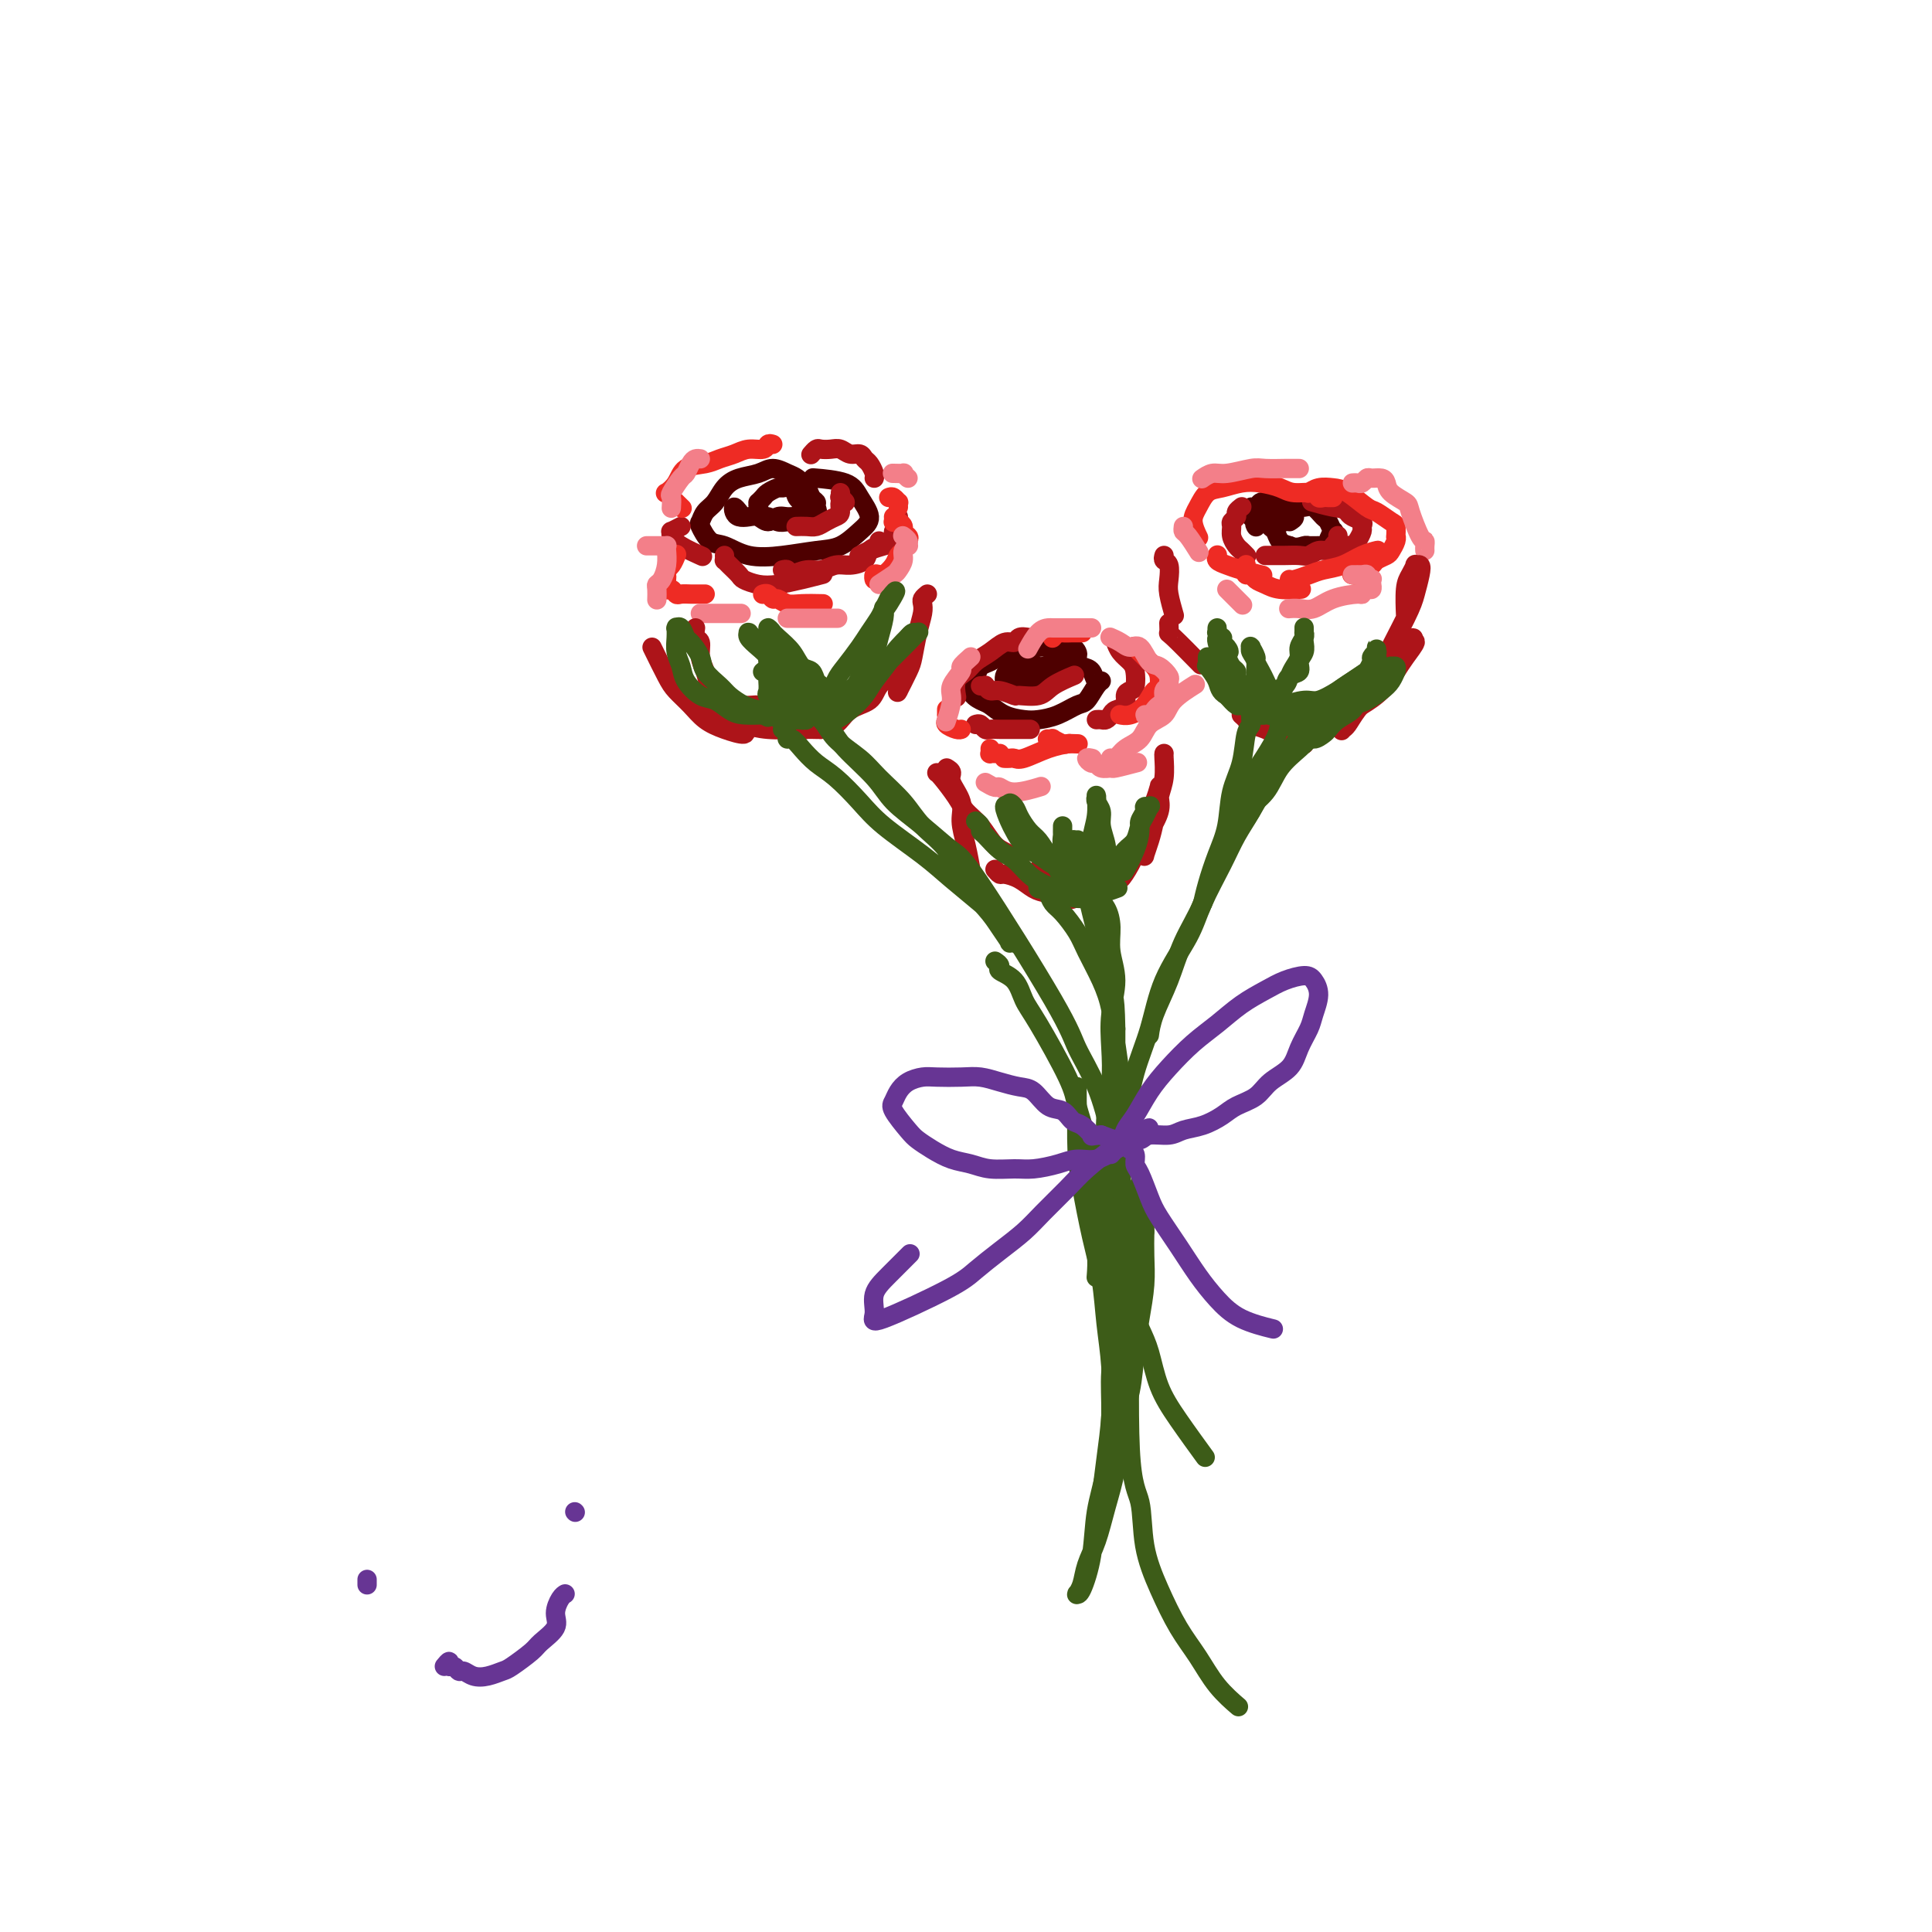 <svg viewBox='0 0 400 400' version='1.1' xmlns='http://www.w3.org/2000/svg' xmlns:xlink='http://www.w3.org/1999/xlink'><g fill='none' stroke='rgb(78,0,0)' stroke-width='4' stroke-linecap='round' stroke-linejoin='round'><path d='M267,108c0.528,-0.331 1.056,-0.663 1,-1c-0.056,-0.337 -0.698,-0.680 -1,-1c-0.302,-0.320 -0.266,-0.618 -1,-1c-0.734,-0.382 -2.239,-0.849 -3,-1c-0.761,-0.151 -0.778,0.015 -1,0c-0.222,-0.015 -0.648,-0.210 -1,0c-0.352,0.210 -0.628,0.826 -1,1c-0.372,0.174 -0.839,-0.093 -1,0c-0.161,0.093 -0.015,0.547 0,1c0.015,0.453 -0.099,0.906 0,1c0.099,0.094 0.413,-0.170 1,0c0.587,0.170 1.449,0.774 2,1c0.551,0.226 0.792,0.074 1,0c0.208,-0.074 0.382,-0.071 1,0c0.618,0.071 1.681,0.211 2,0c0.319,-0.211 -0.104,-0.774 0,-1c0.104,-0.226 0.737,-0.114 1,0c0.263,0.114 0.158,0.230 0,0c-0.158,-0.230 -0.368,-0.805 -1,-1c-0.632,-0.195 -1.687,-0.011 -2,0c-0.313,0.011 0.115,-0.153 0,0c-0.115,0.153 -0.775,0.622 -1,1c-0.225,0.378 -0.016,0.665 0,1c0.016,0.335 -0.161,0.719 0,1c0.161,0.281 0.659,0.460 1,1c0.341,0.540 0.526,1.440 1,2c0.474,0.560 1.237,0.780 2,1'/><path d='M267,113c1.261,0.618 2.414,0.164 3,0c0.586,-0.164 0.605,-0.038 1,0c0.395,0.038 1.164,-0.012 2,0c0.836,0.012 1.737,0.087 2,0c0.263,-0.087 -0.114,-0.337 0,-1c0.114,-0.663 0.718,-1.740 1,-2c0.282,-0.260 0.243,0.298 0,0c-0.243,-0.298 -0.689,-1.453 -1,-2c-0.311,-0.547 -0.487,-0.487 -1,-1c-0.513,-0.513 -1.364,-1.599 -2,-2c-0.636,-0.401 -1.058,-0.119 -2,0c-0.942,0.119 -2.403,0.073 -3,0c-0.597,-0.073 -0.328,-0.173 -1,0c-0.672,0.173 -2.285,0.621 -3,1c-0.715,0.379 -0.531,0.690 -1,1c-0.469,0.310 -1.590,0.619 -2,1c-0.410,0.381 -0.111,0.833 0,1c0.111,0.167 0.032,0.048 0,0c-0.032,-0.048 -0.016,-0.024 0,0'/><path d='M215,139c0.090,-0.420 0.180,-0.841 0,-1c-0.180,-0.159 -0.629,-0.057 -1,0c-0.371,0.057 -0.663,0.071 -1,0c-0.337,-0.071 -0.717,-0.225 -1,0c-0.283,0.225 -0.468,0.830 -1,1c-0.532,0.170 -1.411,-0.094 -2,0c-0.589,0.094 -0.887,0.547 -1,1c-0.113,0.453 -0.041,0.906 0,1c0.041,0.094 0.053,-0.171 0,0c-0.053,0.171 -0.169,0.778 0,1c0.169,0.222 0.623,0.061 1,0c0.377,-0.061 0.675,-0.020 1,0c0.325,0.020 0.675,0.021 1,0c0.325,-0.021 0.624,-0.062 1,0c0.376,0.062 0.830,0.226 1,0c0.170,-0.226 0.058,-0.844 0,-1c-0.058,-0.156 -0.062,0.150 0,0c0.062,-0.150 0.190,-0.754 0,-1c-0.190,-0.246 -0.697,-0.132 -1,0c-0.303,0.132 -0.403,0.283 -1,0c-0.597,-0.283 -1.691,-1.001 -2,-1c-0.309,0.001 0.168,0.722 0,1c-0.168,0.278 -0.981,0.112 -1,0c-0.019,-0.112 0.754,-0.171 1,0c0.246,0.171 -0.037,0.572 0,1c0.037,0.428 0.395,0.885 1,1c0.605,0.115 1.459,-0.110 2,0c0.541,0.110 0.771,0.555 1,1'/><path d='M213,143c1.202,0.443 2.206,-0.448 3,-1c0.794,-0.552 1.376,-0.763 2,-1c0.624,-0.237 1.289,-0.498 2,-1c0.711,-0.502 1.466,-1.245 2,-2c0.534,-0.755 0.845,-1.523 1,-2c0.155,-0.477 0.152,-0.665 0,-1c-0.152,-0.335 -0.455,-0.819 -1,-1c-0.545,-0.181 -1.333,-0.060 -2,0c-0.667,0.060 -1.214,0.058 -2,0c-0.786,-0.058 -1.811,-0.171 -3,0c-1.189,0.171 -2.541,0.625 -4,1c-1.459,0.375 -3.023,0.670 -4,1c-0.977,0.330 -1.366,0.694 -2,1c-0.634,0.306 -1.513,0.553 -2,1c-0.487,0.447 -0.582,1.093 -1,2c-0.418,0.907 -1.161,2.075 -1,3c0.161,0.925 1.224,1.607 2,2c0.776,0.393 1.263,0.496 2,1c0.737,0.504 1.724,1.410 3,2c1.276,0.590 2.841,0.865 4,1c1.159,0.135 1.910,0.131 3,0c1.090,-0.131 2.517,-0.389 4,-1c1.483,-0.611 3.021,-1.573 4,-2c0.979,-0.427 1.398,-0.317 2,-1c0.602,-0.683 1.385,-2.158 2,-3c0.615,-0.842 1.060,-1.052 1,-1c-0.060,0.052 -0.624,0.364 -1,0c-0.376,-0.364 -0.563,-1.406 -1,-2c-0.437,-0.594 -1.125,-0.741 -2,-1c-0.875,-0.259 -1.938,-0.629 -3,-1'/><path d='M221,137c-1.881,-0.548 -3.583,0.583 -5,1c-1.417,0.417 -2.548,0.119 -3,0c-0.452,-0.119 -0.226,-0.060 0,0'/><path d='M153,106c-0.405,-0.506 -0.810,-1.013 -1,-1c-0.190,0.013 -0.164,0.544 0,1c0.164,0.456 0.467,0.836 1,1c0.533,0.164 1.297,0.111 2,0c0.703,-0.111 1.344,-0.279 2,0c0.656,0.279 1.328,1.005 2,1c0.672,-0.005 1.343,-0.741 2,-1c0.657,-0.259 1.300,-0.040 2,0c0.700,0.040 1.456,-0.098 2,0c0.544,0.098 0.874,0.431 1,0c0.126,-0.431 0.046,-1.626 0,-2c-0.046,-0.374 -0.058,0.072 0,0c0.058,-0.072 0.185,-0.661 0,-1c-0.185,-0.339 -0.683,-0.428 -1,-1c-0.317,-0.572 -0.452,-1.629 -1,-2c-0.548,-0.371 -1.510,-0.057 -2,0c-0.490,0.057 -0.509,-0.143 -1,0c-0.491,0.143 -1.453,0.628 -2,1c-0.547,0.372 -0.679,0.629 -1,1c-0.321,0.371 -0.830,0.855 -1,1c-0.170,0.145 -0.001,-0.048 0,0c0.001,0.048 -0.166,0.339 0,1c0.166,0.661 0.664,1.694 1,2c0.336,0.306 0.509,-0.113 1,0c0.491,0.113 1.300,0.760 2,1c0.700,0.240 1.291,0.075 2,0c0.709,-0.075 1.537,-0.059 2,0c0.463,0.059 0.561,0.160 1,0c0.439,-0.160 1.220,-0.580 2,-1'/><path d='M168,107c1.760,-0.402 1.159,-1.407 1,-2c-0.159,-0.593 0.124,-0.774 0,-1c-0.124,-0.226 -0.655,-0.496 -1,-1c-0.345,-0.504 -0.503,-1.242 -1,-2c-0.497,-0.758 -1.333,-1.535 -2,-2c-0.667,-0.465 -1.166,-0.617 -2,-1c-0.834,-0.383 -2.005,-0.997 -3,-1c-0.995,-0.003 -1.814,0.603 -3,1c-1.186,0.397 -2.738,0.583 -4,1c-1.262,0.417 -2.235,1.065 -3,2c-0.765,0.935 -1.324,2.156 -2,3c-0.676,0.844 -1.470,1.310 -2,2c-0.530,0.690 -0.798,1.604 -1,2c-0.202,0.396 -0.339,0.275 0,1c0.339,0.725 1.153,2.296 2,3c0.847,0.704 1.727,0.541 3,1c1.273,0.459 2.938,1.539 5,2c2.062,0.461 4.519,0.301 7,0c2.481,-0.301 4.984,-0.744 7,-1c2.016,-0.256 3.544,-0.324 5,-1c1.456,-0.676 2.841,-1.961 4,-3c1.159,-1.039 2.092,-1.834 2,-3c-0.092,-1.166 -1.210,-2.704 -2,-4c-0.790,-1.296 -1.251,-2.349 -3,-3c-1.749,-0.651 -4.785,-0.900 -6,-1c-1.215,-0.100 -0.607,-0.050 0,0'/></g>
<g fill='none' stroke='rgb(173,20,25)' stroke-width='4' stroke-linecap='round' stroke-linejoin='round'><path d='M203,142c0.443,0.033 0.886,0.065 1,0c0.114,-0.065 -0.103,-0.228 0,0c0.103,0.228 0.524,0.847 1,1c0.476,0.153 1.007,-0.161 2,0c0.993,0.161 2.449,0.796 3,1c0.551,0.204 0.197,-0.023 1,0c0.803,0.023 2.762,0.295 4,0c1.238,-0.295 1.757,-1.156 3,-2c1.243,-0.844 3.212,-1.670 4,-2c0.788,-0.330 0.394,-0.165 0,0'/><path d='M213,132c-0.774,-0.126 -1.548,-0.252 -2,0c-0.452,0.252 -0.582,0.883 -1,1c-0.418,0.117 -1.125,-0.279 -2,0c-0.875,0.279 -1.919,1.235 -3,2c-1.081,0.765 -2.198,1.340 -3,2c-0.802,0.660 -1.287,1.404 -2,2c-0.713,0.596 -1.653,1.045 -2,2c-0.347,0.955 -0.099,2.416 0,3c0.099,0.584 0.050,0.292 0,0'/><path d='M202,150c0.328,-0.113 0.657,-0.226 1,0c0.343,0.226 0.702,0.793 1,1c0.298,0.207 0.536,0.056 1,0c0.464,-0.056 1.155,-0.015 2,0c0.845,0.015 1.843,0.004 3,0c1.157,-0.004 2.473,-0.001 3,0c0.527,0.001 0.263,0.001 0,0'/><path d='M227,149c0.336,-0.023 0.672,-0.047 1,0c0.328,0.047 0.647,0.164 1,0c0.353,-0.164 0.738,-0.608 1,-1c0.262,-0.392 0.399,-0.733 1,-1c0.601,-0.267 1.664,-0.459 2,-1c0.336,-0.541 -0.056,-1.429 0,-2c0.056,-0.571 0.558,-0.824 1,-1c0.442,-0.176 0.822,-0.275 1,-1c0.178,-0.725 0.153,-2.075 0,-3c-0.153,-0.925 -0.433,-1.423 -1,-2c-0.567,-0.577 -1.422,-1.232 -2,-2c-0.578,-0.768 -0.879,-1.648 -1,-2c-0.121,-0.352 -0.060,-0.176 0,0'/><path d='M257,105c-0.033,0.024 -0.065,0.048 0,0c0.065,-0.048 0.228,-0.168 0,0c-0.228,0.168 -0.846,0.625 -1,1c-0.154,0.375 0.158,0.668 0,1c-0.158,0.332 -0.786,0.705 -1,1c-0.214,0.295 -0.015,0.514 0,1c0.015,0.486 -0.153,1.241 0,2c0.153,0.759 0.629,1.523 1,2c0.371,0.477 0.638,0.667 1,1c0.362,0.333 0.818,0.809 1,1c0.182,0.191 0.091,0.095 0,0'/><path d='M262,115c-0.043,0.001 -0.086,0.001 0,0c0.086,-0.001 0.302,-0.004 1,0c0.698,0.004 1.878,0.016 3,0c1.122,-0.016 2.184,-0.060 3,0c0.816,0.060 1.385,0.222 2,0c0.615,-0.222 1.275,-0.829 2,-1c0.725,-0.171 1.515,0.094 2,0c0.485,-0.094 0.666,-0.547 1,-1c0.334,-0.453 0.822,-0.906 1,-1c0.178,-0.094 0.048,0.170 0,0c-0.048,-0.170 -0.013,-0.775 0,-1c0.013,-0.225 0.003,-0.070 0,0c-0.003,0.070 -0.001,0.056 0,0c0.001,-0.056 -0.001,-0.155 0,0c0.001,0.155 0.003,0.564 0,1c-0.003,0.436 -0.012,0.897 0,1c0.012,0.103 0.045,-0.154 0,0c-0.045,0.154 -0.167,0.719 0,1c0.167,0.281 0.623,0.279 1,0c0.377,-0.279 0.675,-0.834 1,-1c0.325,-0.166 0.677,0.058 1,0c0.323,-0.058 0.616,-0.397 1,-1c0.384,-0.603 0.860,-1.471 1,-2c0.140,-0.529 -0.055,-0.719 0,-1c0.055,-0.281 0.361,-0.653 0,-1c-0.361,-0.347 -1.389,-0.671 -2,-1c-0.611,-0.329 -0.806,-0.665 -1,-1'/><path d='M279,106c-0.905,-0.786 -1.667,-0.750 -3,-1c-1.333,-0.250 -3.238,-0.786 -4,-1c-0.762,-0.214 -0.381,-0.107 0,0'/><path d='M150,115c0.015,0.438 0.030,0.877 0,1c-0.030,0.123 -0.105,-0.069 0,0c0.105,0.069 0.389,0.397 1,1c0.611,0.603 1.548,1.479 2,2c0.452,0.521 0.419,0.686 1,1c0.581,0.314 1.774,0.778 3,1c1.226,0.222 2.483,0.204 4,0c1.517,-0.204 3.293,-0.593 5,-1c1.707,-0.407 3.345,-0.830 4,-1c0.655,-0.170 0.328,-0.085 0,0'/><path d='M162,118c0.434,-0.105 0.867,-0.209 1,0c0.133,0.209 -0.036,0.732 0,1c0.036,0.268 0.277,0.283 1,0c0.723,-0.283 1.928,-0.862 3,-1c1.072,-0.138 2.012,0.167 3,0c0.988,-0.167 2.024,-0.805 3,-1c0.976,-0.195 1.894,0.054 3,0c1.106,-0.054 2.402,-0.410 3,-1c0.598,-0.590 0.500,-1.412 1,-2c0.500,-0.588 1.598,-0.941 2,-1c0.402,-0.059 0.108,0.176 0,0c-0.108,-0.176 -0.031,-0.765 0,-1c0.031,-0.235 0.015,-0.118 0,0'/><path d='M174,102c0.039,0.457 0.078,0.914 0,1c-0.078,0.086 -0.272,-0.198 0,0c0.272,0.198 1.009,0.879 1,1c-0.009,0.121 -0.765,-0.318 -1,0c-0.235,0.318 0.051,1.392 0,2c-0.051,0.608 -0.438,0.751 -1,1c-0.562,0.249 -1.300,0.603 -2,1c-0.700,0.397 -1.363,0.839 -2,1c-0.637,0.161 -1.248,0.043 -2,0c-0.752,-0.043 -1.643,-0.012 -2,0c-0.357,0.012 -0.178,0.006 0,0'/><path d='M168,94c-0.096,0.113 -0.191,0.225 0,0c0.191,-0.225 0.670,-0.788 1,-1c0.330,-0.212 0.512,-0.072 1,0c0.488,0.072 1.283,0.075 2,0c0.717,-0.075 1.358,-0.228 2,0c0.642,0.228 1.286,0.838 2,1c0.714,0.162 1.498,-0.125 2,0c0.502,0.125 0.723,0.660 1,1c0.277,0.340 0.610,0.483 1,1c0.390,0.517 0.836,1.408 1,2c0.164,0.592 0.047,0.883 0,1c-0.047,0.117 -0.023,0.058 0,0'/><path d='M186,107c-0.033,0.325 -0.067,0.650 0,1c0.067,0.350 0.233,0.723 0,1c-0.233,0.277 -0.865,0.456 -1,1c-0.135,0.544 0.226,1.452 0,2c-0.226,0.548 -1.040,0.734 -2,1c-0.960,0.266 -2.066,0.610 -3,1c-0.934,0.390 -1.695,0.826 -2,1c-0.305,0.174 -0.152,0.087 0,0'/><path d='M141,109c-0.853,0.441 -1.706,0.882 -2,1c-0.294,0.118 -0.029,-0.087 0,0c0.029,0.087 -0.178,0.467 0,1c0.178,0.533 0.740,1.221 2,2c1.260,0.779 3.217,1.651 4,2c0.783,0.349 0.391,0.174 0,0'/></g>
<g fill='none' stroke='rgb(238,43,36)' stroke-width='4' stroke-linecap='round' stroke-linejoin='round'><path d='M258,117c-0.007,-0.081 -0.014,-0.162 0,0c0.014,0.162 0.048,0.568 0,1c-0.048,0.432 -0.177,0.890 0,1c0.177,0.110 0.661,-0.128 1,0c0.339,0.128 0.533,0.623 1,1c0.467,0.377 1.208,0.637 2,1c0.792,0.363 1.636,0.828 3,1c1.364,0.172 3.247,0.049 4,0c0.753,-0.049 0.377,-0.025 0,0'/><path d='M267,120c-0.040,-0.023 -0.080,-0.047 0,0c0.080,0.047 0.278,0.164 1,0c0.722,-0.164 1.966,-0.608 3,-1c1.034,-0.392 1.857,-0.732 3,-1c1.143,-0.268 2.608,-0.464 4,-1c1.392,-0.536 2.713,-1.412 4,-2c1.287,-0.588 2.541,-0.890 3,-1c0.459,-0.110 0.124,-0.030 0,0c-0.124,0.030 -0.035,0.008 0,0c0.035,-0.008 0.018,-0.004 0,0'/><path d='M280,119c-0.098,-0.024 -0.196,-0.048 0,0c0.196,0.048 0.686,0.167 1,0c0.314,-0.167 0.451,-0.621 1,-1c0.549,-0.379 1.510,-0.682 2,-1c0.490,-0.318 0.510,-0.650 1,-1c0.490,-0.350 1.452,-0.719 2,-1c0.548,-0.281 0.683,-0.475 1,-1c0.317,-0.525 0.816,-1.382 1,-2c0.184,-0.618 0.053,-0.996 0,-1c-0.053,-0.004 -0.029,0.366 0,0c0.029,-0.366 0.062,-1.467 0,-2c-0.062,-0.533 -0.218,-0.496 -1,-1c-0.782,-0.504 -2.191,-1.548 -3,-2c-0.809,-0.452 -1.019,-0.314 -2,-1c-0.981,-0.686 -2.732,-2.198 -4,-3c-1.268,-0.802 -2.051,-0.895 -3,-1c-0.949,-0.105 -2.063,-0.220 -3,0c-0.937,0.220 -1.696,0.777 -2,1c-0.304,0.223 -0.152,0.111 0,0'/><path d='M276,103c-0.339,0.009 -0.678,0.017 -1,0c-0.322,-0.017 -0.626,-0.060 -1,0c-0.374,0.060 -0.816,0.223 -1,0c-0.184,-0.223 -0.110,-0.831 -1,-1c-0.890,-0.169 -2.745,0.102 -4,0c-1.255,-0.102 -1.911,-0.576 -3,-1c-1.089,-0.424 -2.610,-0.798 -4,-1c-1.390,-0.202 -2.650,-0.232 -4,0c-1.350,0.232 -2.789,0.725 -4,1c-1.211,0.275 -2.195,0.333 -3,1c-0.805,0.667 -1.432,1.942 -2,3c-0.568,1.058 -1.076,1.900 -1,3c0.076,1.100 0.736,2.457 1,3c0.264,0.543 0.132,0.271 0,0'/><path d='M252,115c0.045,-0.089 0.090,-0.178 0,0c-0.090,0.178 -0.314,0.622 0,1c0.314,0.378 1.167,0.689 2,1c0.833,0.311 1.647,0.622 3,1c1.353,0.378 3.244,0.822 4,1c0.756,0.178 0.378,0.089 0,0'/><path d='M208,157c-0.091,-0.004 -0.181,-0.008 0,0c0.181,0.008 0.634,0.026 1,0c0.366,-0.026 0.645,-0.098 1,0c0.355,0.098 0.786,0.367 2,0c1.214,-0.367 3.211,-1.368 5,-2c1.789,-0.632 3.368,-0.895 4,-1c0.632,-0.105 0.316,-0.053 0,0'/><path d='M217,153c-0.128,-0.008 -0.257,-0.016 0,0c0.257,0.016 0.899,0.057 1,0c0.101,-0.057 -0.340,-0.211 0,0c0.340,0.211 1.462,0.789 2,1c0.538,0.211 0.491,0.057 1,0c0.509,-0.057 1.574,-0.016 2,0c0.426,0.016 0.213,0.008 0,0'/><path d='M232,148c0.040,0.010 0.080,0.019 0,0c-0.080,-0.019 -0.281,-0.067 0,0c0.281,0.067 1.042,0.248 2,0c0.958,-0.248 2.113,-0.927 3,-2c0.887,-1.073 1.506,-2.542 2,-3c0.494,-0.458 0.862,0.096 1,0c0.138,-0.096 0.046,-0.840 0,-1c-0.046,-0.160 -0.044,0.265 0,0c0.044,-0.265 0.131,-1.220 0,-2c-0.131,-0.780 -0.480,-1.386 -1,-2c-0.520,-0.614 -1.212,-1.237 -2,-2c-0.788,-0.763 -1.674,-1.667 -2,-2c-0.326,-0.333 -0.093,-0.095 0,0c0.093,0.095 0.047,0.048 0,0'/><path d='M224,131c-0.026,0.000 -0.052,0.000 0,0c0.052,-0.000 0.183,-0.001 0,0c-0.183,0.001 -0.680,0.004 -1,0c-0.320,-0.004 -0.464,-0.015 -1,0c-0.536,0.015 -1.463,0.056 -2,0c-0.537,-0.056 -0.683,-0.207 -1,0c-0.317,0.207 -0.805,0.774 -1,1c-0.195,0.226 -0.098,0.113 0,0'/><path d='M196,147c-0.001,-0.120 -0.002,-0.240 0,0c0.002,0.240 0.007,0.838 0,1c-0.007,0.162 -0.026,-0.114 0,0c0.026,0.114 0.098,0.619 0,1c-0.098,0.381 -0.367,0.638 0,1c0.367,0.362 1.368,0.828 2,1c0.632,0.172 0.895,0.049 1,0c0.105,-0.049 0.053,-0.025 0,0'/><path d='M205,155c0.022,0.423 0.045,0.845 0,1c-0.045,0.155 -0.156,0.041 0,0c0.156,-0.041 0.581,-0.011 1,0c0.419,0.011 0.834,0.003 1,0c0.166,-0.003 0.083,-0.002 0,0'/><path d='M158,123c-0.088,0.033 -0.176,0.065 0,0c0.176,-0.065 0.615,-0.228 1,0c0.385,0.228 0.717,0.846 1,1c0.283,0.154 0.518,-0.155 1,0c0.482,0.155 1.212,0.773 2,1c0.788,0.227 1.635,0.061 3,0c1.365,-0.061 3.247,-0.017 4,0c0.753,0.017 0.376,0.009 0,0'/><path d='M181,119c0.026,0.533 0.052,1.065 0,1c-0.052,-0.065 -0.183,-0.728 0,-1c0.183,-0.272 0.679,-0.152 1,0c0.321,0.152 0.468,0.335 1,0c0.532,-0.335 1.450,-1.189 2,-2c0.550,-0.811 0.732,-1.579 1,-2c0.268,-0.421 0.623,-0.494 1,-1c0.377,-0.506 0.778,-1.446 1,-2c0.222,-0.554 0.266,-0.723 0,-1c-0.266,-0.277 -0.842,-0.662 -1,-1c-0.158,-0.338 0.101,-0.630 0,-1c-0.101,-0.370 -0.563,-0.817 -1,-1c-0.437,-0.183 -0.849,-0.101 -1,0c-0.151,0.101 -0.041,0.219 0,0c0.041,-0.219 0.012,-0.777 0,-1c-0.012,-0.223 -0.006,-0.112 0,0'/><path d='M184,103c0.309,-0.121 0.619,-0.242 1,0c0.381,0.242 0.834,0.848 1,1c0.166,0.152 0.045,-0.152 0,0c-0.045,0.152 -0.013,0.758 0,1c0.013,0.242 0.006,0.121 0,0'/><path d='M160,92c-0.381,-0.120 -0.763,-0.239 -1,0c-0.237,0.239 -0.330,0.838 -1,1c-0.670,0.162 -1.916,-0.113 -3,0c-1.084,0.113 -2.005,0.614 -3,1c-0.995,0.386 -2.064,0.657 -3,1c-0.936,0.343 -1.740,0.757 -3,1c-1.260,0.243 -2.977,0.316 -4,1c-1.023,0.684 -1.353,1.981 -2,3c-0.647,1.019 -1.613,1.762 -2,2c-0.387,0.238 -0.197,-0.029 0,0c0.197,0.029 0.399,0.354 1,1c0.601,0.646 1.600,1.613 2,2c0.400,0.387 0.200,0.193 0,0'/><path d='M146,123c-0.305,-0.000 -0.610,-0.000 -1,0c-0.390,0.000 -0.864,0.001 -1,0c-0.136,-0.001 0.066,-0.005 0,0c-0.066,0.005 -0.400,0.017 -1,0c-0.600,-0.017 -1.467,-0.064 -2,0c-0.533,0.064 -0.731,0.239 -1,0c-0.269,-0.239 -0.609,-0.890 -1,-1c-0.391,-0.110 -0.834,0.323 -1,0c-0.166,-0.323 -0.055,-1.400 0,-2c0.055,-0.600 0.053,-0.721 0,-1c-0.053,-0.279 -0.159,-0.714 0,-1c0.159,-0.286 0.581,-0.423 1,-1c0.419,-0.577 0.834,-1.593 1,-2c0.166,-0.407 0.083,-0.203 0,0'/></g>
<g fill='none' stroke='rgb(243,127,137)' stroke-width='4' stroke-linecap='round' stroke-linejoin='round'><path d='M226,157c0.136,0.033 0.273,0.065 0,0c-0.273,-0.065 -0.955,-0.228 -1,0c-0.045,0.228 0.548,0.847 1,1c0.452,0.153 0.763,-0.159 1,0c0.237,0.159 0.401,0.788 1,1c0.599,0.212 1.635,0.005 2,0c0.365,-0.005 0.060,0.191 1,0c0.940,-0.191 3.126,-0.769 4,-1c0.874,-0.231 0.437,-0.116 0,0'/><path d='M230,157c0.020,0.013 0.040,0.027 0,0c-0.040,-0.027 -0.139,-0.094 0,0c0.139,0.094 0.517,0.349 1,0c0.483,-0.349 1.072,-1.303 2,-2c0.928,-0.697 2.197,-1.136 3,-2c0.803,-0.864 1.141,-2.151 2,-3c0.859,-0.849 2.241,-1.258 3,-2c0.759,-0.742 0.897,-1.815 2,-3c1.103,-1.185 3.172,-2.481 4,-3c0.828,-0.519 0.414,-0.259 0,0'/><path d='M238,148c-0.511,-0.023 -1.023,-0.047 -1,0c0.023,0.047 0.579,0.163 1,0c0.421,-0.163 0.705,-0.607 1,-1c0.295,-0.393 0.600,-0.736 1,-1c0.400,-0.264 0.893,-0.451 1,-1c0.107,-0.549 -0.174,-1.461 0,-2c0.174,-0.539 0.801,-0.705 1,-1c0.199,-0.295 -0.029,-0.717 0,-1c0.029,-0.283 0.317,-0.425 0,-1c-0.317,-0.575 -1.239,-1.582 -2,-2c-0.761,-0.418 -1.360,-0.245 -2,-1c-0.640,-0.755 -1.321,-2.437 -2,-3c-0.679,-0.563 -1.357,-0.007 -2,0c-0.643,0.007 -1.250,-0.537 -2,-1c-0.750,-0.463 -1.643,-0.847 -2,-1c-0.357,-0.153 -0.179,-0.077 0,0'/><path d='M226,130c-1.291,-0.000 -2.583,-0.000 -3,0c-0.417,0.000 0.039,0.000 0,0c-0.039,-0.000 -0.573,-0.000 -1,0c-0.427,0.000 -0.747,0.001 -1,0c-0.253,-0.001 -0.439,-0.003 -1,0c-0.561,0.003 -1.496,0.012 -2,0c-0.504,-0.012 -0.579,-0.044 -1,0c-0.421,0.044 -1.190,0.166 -2,1c-0.810,0.834 -1.660,2.381 -2,3c-0.340,0.619 -0.170,0.309 0,0'/><path d='M201,136c-0.908,0.807 -1.816,1.615 -2,2c-0.184,0.385 0.357,0.349 0,1c-0.357,0.651 -1.611,1.989 -2,3c-0.389,1.011 0.088,1.695 0,3c-0.088,1.305 -0.739,3.230 -1,4c-0.261,0.770 -0.130,0.385 0,0'/><path d='M204,162c0.783,0.461 1.566,0.922 2,1c0.434,0.078 0.518,-0.226 1,0c0.482,0.226 1.360,0.984 3,1c1.640,0.016 4.040,-0.710 5,-1c0.960,-0.290 0.480,-0.145 0,0'/><path d='M254,122c0.482,0.482 0.964,0.964 1,1c0.036,0.036 -0.375,-0.375 0,0c0.375,0.375 1.536,1.536 2,2c0.464,0.464 0.232,0.232 0,0'/><path d='M267,126c-0.158,0.014 -0.315,0.028 0,0c0.315,-0.028 1.103,-0.097 2,0c0.897,0.097 1.903,0.362 3,0c1.097,-0.362 2.284,-1.350 4,-2c1.716,-0.650 3.962,-0.963 5,-1c1.038,-0.037 0.867,0.201 1,0c0.133,-0.201 0.571,-0.842 1,-1c0.429,-0.158 0.848,0.168 1,0c0.152,-0.168 0.037,-0.829 0,-1c-0.037,-0.171 0.005,0.146 0,0c-0.005,-0.146 -0.057,-0.757 0,-1c0.057,-0.243 0.221,-0.118 0,0c-0.221,0.118 -0.829,0.228 -1,0c-0.171,-0.228 0.093,-0.793 0,-1c-0.093,-0.207 -0.544,-0.055 -1,0c-0.456,0.055 -0.917,0.015 -1,0c-0.083,-0.015 0.213,-0.004 0,0c-0.213,0.004 -0.933,0.001 -1,0c-0.067,-0.001 0.520,-0.000 1,0c0.480,0.000 0.851,0.000 1,0c0.149,-0.000 0.074,-0.000 0,0'/><path d='M295,114c-0.015,-0.303 -0.029,-0.605 0,-1c0.029,-0.395 0.103,-0.882 0,-1c-0.103,-0.118 -0.381,0.134 -1,-1c-0.619,-1.134 -1.579,-3.653 -2,-5c-0.421,-1.347 -0.302,-1.524 -1,-2c-0.698,-0.476 -2.215,-1.253 -3,-2c-0.785,-0.747 -0.840,-1.464 -1,-2c-0.160,-0.536 -0.424,-0.890 -1,-1c-0.576,-0.110 -1.465,0.023 -2,0c-0.535,-0.023 -0.718,-0.202 -1,0c-0.282,0.202 -0.664,0.786 -1,1c-0.336,0.214 -0.626,0.057 -1,0c-0.374,-0.057 -0.831,-0.015 -1,0c-0.169,0.015 -0.048,0.004 0,0c0.048,-0.004 0.024,-0.002 0,0'/><path d='M269,97c-0.838,0.002 -1.677,0.005 -2,0c-0.323,-0.005 -0.131,-0.016 -1,0c-0.869,0.016 -2.801,0.061 -4,0c-1.199,-0.061 -1.667,-0.226 -3,0c-1.333,0.226 -3.533,0.844 -5,1c-1.467,0.156 -2.203,-0.150 -3,0c-0.797,0.150 -1.656,0.757 -2,1c-0.344,0.243 -0.172,0.121 0,0'/><path d='M245,109c-0.054,0.399 -0.107,0.798 0,1c0.107,0.202 0.375,0.208 1,1c0.625,0.792 1.607,2.369 2,3c0.393,0.631 0.196,0.315 0,0'/><path d='M163,128c0.255,0.000 0.510,0.000 1,0c0.490,0.000 1.214,0.000 2,0c0.786,0.000 1.635,0.000 3,0c1.365,0.000 3.247,0.000 4,0c0.753,0.000 0.376,0.000 0,0'/><path d='M182,121c1.187,-0.779 2.375,-1.558 3,-2c0.625,-0.442 0.689,-0.549 1,-1c0.311,-0.451 0.869,-1.248 1,-2c0.131,-0.752 -0.165,-1.459 0,-2c0.165,-0.541 0.790,-0.915 1,-1c0.210,-0.085 0.004,0.121 0,0c-0.004,-0.121 0.195,-0.569 0,-1c-0.195,-0.431 -0.783,-0.847 -1,-1c-0.217,-0.153 -0.062,-0.044 0,0c0.062,0.044 0.031,0.022 0,0'/><path d='M188,99c-0.482,-0.423 -0.964,-0.845 -1,-1c-0.036,-0.155 0.375,-0.042 0,0c-0.375,0.042 -1.536,0.012 -2,0c-0.464,-0.012 -0.232,-0.006 0,0'/><path d='M145,95c-0.336,-0.054 -0.672,-0.109 -1,0c-0.328,0.109 -0.648,0.381 -1,1c-0.352,0.619 -0.735,1.585 -1,2c-0.265,0.415 -0.411,0.280 -1,1c-0.589,0.720 -1.622,2.296 -2,3c-0.378,0.704 -0.102,0.536 0,1c0.102,0.464 0.029,1.561 0,2c-0.029,0.439 -0.015,0.219 0,0'/><path d='M134,113c-0.120,-0.000 -0.240,-0.000 0,0c0.240,0.000 0.838,0.000 1,0c0.162,-0.000 -0.114,-0.000 0,0c0.114,0.000 0.619,0.002 1,0c0.381,-0.002 0.639,-0.006 1,0c0.361,0.006 0.826,0.022 1,0c0.174,-0.022 0.057,-0.083 0,0c-0.057,0.083 -0.054,0.311 0,1c0.054,0.689 0.158,1.838 0,3c-0.158,1.162 -0.578,2.336 -1,3c-0.422,0.664 -0.845,0.817 -1,1c-0.155,0.183 -0.042,0.395 0,1c0.042,0.605 0.012,1.601 0,2c-0.012,0.399 -0.006,0.199 0,0'/><path d='M145,127c0.874,0.000 1.748,0.000 2,0c0.252,0.000 -0.118,-0.000 0,0c0.118,0.000 0.724,0.000 2,0c1.276,-0.000 3.222,0.000 4,0c0.778,0.000 0.389,0.000 0,0'/></g>
<g fill='none' stroke='rgb(173,20,25)' stroke-width='4' stroke-linecap='round' stroke-linejoin='round'><path d='M241,115c-0.111,0.385 -0.222,0.769 0,1c0.222,0.231 0.778,0.308 1,1c0.222,0.692 0.111,2.000 0,3c-0.111,1.000 -0.222,1.692 0,3c0.222,1.308 0.778,3.231 1,4c0.222,0.769 0.111,0.385 0,0'/><path d='M242,129c0.036,0.881 0.071,1.762 0,2c-0.071,0.238 -0.250,-0.167 1,1c1.250,1.167 3.929,3.905 5,5c1.071,1.095 0.536,0.548 0,0'/><path d='M257,148c0.374,0.326 0.748,0.651 1,1c0.252,0.349 0.383,0.720 1,1c0.617,0.280 1.721,0.468 3,1c1.279,0.532 2.735,1.406 4,2c1.265,0.594 2.340,0.907 3,1c0.660,0.093 0.907,-0.035 1,0c0.093,0.035 0.034,0.232 0,0c-0.034,-0.232 -0.042,-0.892 0,-1c0.042,-0.108 0.133,0.335 0,0c-0.133,-0.335 -0.491,-1.450 -1,-2c-0.509,-0.550 -1.170,-0.536 -2,-1c-0.830,-0.464 -1.831,-1.406 -3,-2c-1.169,-0.594 -2.508,-0.840 -3,-1c-0.492,-0.160 -0.138,-0.235 0,0c0.138,0.235 0.059,0.781 0,1c-0.059,0.219 -0.100,0.112 0,0c0.100,-0.112 0.340,-0.228 1,0c0.660,0.228 1.740,0.802 3,1c1.260,0.198 2.700,0.021 4,0c1.300,-0.021 2.460,0.115 4,0c1.540,-0.115 3.462,-0.480 5,-1c1.538,-0.520 2.694,-1.194 4,-2c1.306,-0.806 2.763,-1.743 4,-3c1.237,-1.257 2.254,-2.834 3,-4c0.746,-1.166 1.221,-1.921 2,-3c0.779,-1.079 1.864,-2.483 2,-3c0.136,-0.517 -0.675,-0.148 -1,0c-0.325,0.148 -0.162,0.074 0,0'/><path d='M292,133c1.797,-2.164 -0.711,-0.074 -2,1c-1.289,1.074 -1.358,1.132 -2,2c-0.642,0.868 -1.857,2.544 -3,4c-1.143,1.456 -2.213,2.690 -3,4c-0.787,1.310 -1.292,2.697 -2,4c-0.708,1.303 -1.619,2.523 -2,3c-0.381,0.477 -0.232,0.213 0,0c0.232,-0.213 0.549,-0.374 1,-1c0.451,-0.626 1.038,-1.717 2,-3c0.962,-1.283 2.300,-2.760 3,-4c0.700,-1.240 0.763,-2.245 2,-5c1.237,-2.755 3.648,-7.260 5,-10c1.352,-2.740 1.645,-3.717 2,-5c0.355,-1.283 0.772,-2.874 1,-4c0.228,-1.126 0.268,-1.788 0,-2c-0.268,-0.212 -0.842,0.025 -1,0c-0.158,-0.025 0.101,-0.310 0,0c-0.101,0.310 -0.563,1.217 -1,2c-0.437,0.783 -0.848,1.442 -1,3c-0.152,1.558 -0.043,4.017 0,5c0.043,0.983 0.022,0.492 0,0'/><path d='M196,159c0.485,0.293 0.970,0.586 1,1c0.030,0.414 -0.395,0.949 0,2c0.395,1.051 1.608,2.619 2,4c0.392,1.381 -0.039,2.576 0,4c0.039,1.424 0.549,3.076 1,5c0.451,1.924 0.843,4.121 1,5c0.157,0.879 0.078,0.439 0,0'/><path d='M194,160c-0.033,-0.012 -0.067,-0.024 0,0c0.067,0.024 0.233,0.083 1,1c0.767,0.917 2.133,2.691 3,4c0.867,1.309 1.235,2.152 2,3c0.765,0.848 1.929,1.702 3,3c1.071,1.298 2.050,3.039 3,4c0.950,0.961 1.871,1.143 3,2c1.129,0.857 2.465,2.388 3,3c0.535,0.612 0.267,0.306 0,0'/><path d='M206,180c0.380,0.438 0.761,0.877 1,1c0.239,0.123 0.337,-0.069 1,0c0.663,0.069 1.891,0.398 3,1c1.109,0.602 2.101,1.478 3,2c0.899,0.522 1.707,0.692 3,1c1.293,0.308 3.072,0.755 4,1c0.928,0.245 1.004,0.287 1,0c-0.004,-0.287 -0.090,-0.904 0,-1c0.090,-0.096 0.354,0.328 0,0c-0.354,-0.328 -1.328,-1.409 -2,-2c-0.672,-0.591 -1.043,-0.690 -2,-1c-0.957,-0.310 -2.502,-0.829 -3,-1c-0.498,-0.171 0.050,0.006 0,0c-0.050,-0.006 -0.700,-0.195 -1,0c-0.300,0.195 -0.251,0.774 0,1c0.251,0.226 0.705,0.099 1,0c0.295,-0.099 0.429,-0.171 1,0c0.571,0.171 1.577,0.584 3,1c1.423,0.416 3.264,0.833 4,1c0.736,0.167 0.368,0.083 0,0'/><path d='M241,156c-0.024,0.057 -0.048,0.115 0,1c0.048,0.885 0.167,2.598 0,4c-0.167,1.402 -0.619,2.491 -1,4c-0.381,1.509 -0.692,3.436 -1,5c-0.308,1.564 -0.615,2.765 -1,4c-0.385,1.235 -0.850,2.504 -1,3c-0.150,0.496 0.015,0.219 0,0c-0.015,-0.219 -0.211,-0.381 0,-1c0.211,-0.619 0.827,-1.694 1,-3c0.173,-1.306 -0.098,-2.842 0,-4c0.098,-1.158 0.564,-1.938 1,-3c0.436,-1.062 0.843,-2.405 1,-3c0.157,-0.595 0.064,-0.442 0,0c-0.064,0.442 -0.100,1.174 0,2c0.100,0.826 0.334,1.747 0,3c-0.334,1.253 -1.238,2.840 -2,4c-0.762,1.160 -1.381,1.894 -2,3c-0.619,1.106 -1.236,2.583 -2,4c-0.764,1.417 -1.673,2.773 -2,3c-0.327,0.227 -0.072,-0.676 0,-1c0.072,-0.324 -0.038,-0.069 0,0c0.038,0.069 0.226,-0.048 0,0c-0.226,0.048 -0.865,0.260 -1,0c-0.135,-0.260 0.233,-0.993 0,-1c-0.233,-0.007 -1.067,0.712 -2,1c-0.933,0.288 -1.967,0.144 -3,0'/><path d='M226,181c-1.462,0.056 -2.116,0.695 -3,1c-0.884,0.305 -1.999,0.274 -3,0c-1.001,-0.274 -1.889,-0.791 -3,-1c-1.111,-0.209 -2.447,-0.109 -3,0c-0.553,0.109 -0.324,0.226 0,0c0.324,-0.226 0.743,-0.796 1,-1c0.257,-0.204 0.354,-0.041 1,0c0.646,0.041 1.843,-0.041 3,0c1.157,0.041 2.273,0.203 4,0c1.727,-0.203 4.065,-0.772 5,-1c0.935,-0.228 0.468,-0.114 0,0'/><path d='M144,130c-0.120,0.804 -0.241,1.607 0,2c0.241,0.393 0.842,0.375 1,1c0.158,0.625 -0.129,1.891 0,3c0.129,1.109 0.674,2.060 1,3c0.326,0.940 0.434,1.868 1,3c0.566,1.132 1.590,2.466 2,3c0.410,0.534 0.205,0.267 0,0'/><path d='M135,134c1.114,2.266 2.229,4.533 3,6c0.771,1.467 1.199,2.135 2,3c0.801,0.865 1.976,1.926 3,3c1.024,1.074 1.896,2.159 3,3c1.104,0.841 2.440,1.438 4,2c1.560,0.562 3.343,1.091 4,1c0.657,-0.091 0.188,-0.801 0,-1c-0.188,-0.199 -0.095,0.115 0,0c0.095,-0.115 0.191,-0.658 0,-1c-0.191,-0.342 -0.668,-0.484 -1,-1c-0.332,-0.516 -0.519,-1.406 -1,-2c-0.481,-0.594 -1.255,-0.893 -2,-1c-0.745,-0.107 -1.462,-0.022 -2,0c-0.538,0.022 -0.899,-0.019 -1,0c-0.101,0.019 0.057,0.099 0,0c-0.057,-0.099 -0.331,-0.377 0,0c0.331,0.377 1.266,1.407 2,2c0.734,0.593 1.266,0.747 2,1c0.734,0.253 1.671,0.604 3,1c1.329,0.396 3.050,0.837 5,1c1.950,0.163 4.129,0.046 5,0c0.871,-0.046 0.436,-0.023 0,0'/><path d='M192,123c-0.416,0.347 -0.833,0.695 -1,1c-0.167,0.305 -0.085,0.569 0,1c0.085,0.431 0.173,1.031 0,2c-0.173,0.969 -0.607,2.308 -1,4c-0.393,1.692 -0.746,3.736 -1,5c-0.254,1.264 -0.408,1.748 -1,3c-0.592,1.252 -1.623,3.271 -2,4c-0.377,0.729 -0.101,0.168 0,0c0.101,-0.168 0.027,0.057 0,0c-0.027,-0.057 -0.007,-0.397 0,-1c0.007,-0.603 0.002,-1.469 0,-2c-0.002,-0.531 -0.002,-0.725 0,-1c0.002,-0.275 0.004,-0.629 0,-1c-0.004,-0.371 -0.016,-0.759 0,-1c0.016,-0.241 0.058,-0.337 0,0c-0.058,0.337 -0.216,1.106 -1,2c-0.784,0.894 -2.193,1.914 -3,3c-0.807,1.086 -1.010,2.238 -2,3c-0.990,0.762 -2.766,1.132 -4,2c-1.234,0.868 -1.925,2.232 -3,3c-1.075,0.768 -2.535,0.938 -3,1c-0.465,0.062 0.064,0.016 0,0c-0.064,-0.016 -0.721,-0.004 -1,0c-0.279,0.004 -0.180,-0.002 0,0c0.180,0.002 0.440,0.011 0,0c-0.440,-0.011 -1.580,-0.041 -2,0c-0.420,0.041 -0.120,0.155 -1,0c-0.880,-0.155 -2.940,-0.577 -5,-1'/><path d='M161,150c-2.736,-0.117 -3.577,-0.411 -5,-1c-1.423,-0.589 -3.429,-1.475 -5,-2c-1.571,-0.525 -2.707,-0.691 -4,-1c-1.293,-0.309 -2.741,-0.762 -3,-1c-0.259,-0.238 0.673,-0.260 2,0c1.327,0.260 3.050,0.801 5,1c1.950,0.199 4.129,0.057 5,0c0.871,-0.057 0.436,-0.028 0,0'/></g>
<g fill='none' stroke='rgb(61,92,24)' stroke-width='4' stroke-linecap='round' stroke-linejoin='round'><path d='M260,144c-0.120,0.000 -0.239,0.001 0,0c0.239,-0.001 0.837,-0.003 1,0c0.163,0.003 -0.107,0.013 0,0c0.107,-0.013 0.592,-0.048 1,0c0.408,0.048 0.739,0.179 1,0c0.261,-0.179 0.452,-0.667 1,-1c0.548,-0.333 1.452,-0.512 2,-1c0.548,-0.488 0.739,-1.286 1,-2c0.261,-0.714 0.592,-1.344 1,-2c0.408,-0.656 0.894,-1.338 1,-2c0.106,-0.662 -0.168,-1.306 0,-2c0.168,-0.694 0.777,-1.440 1,-2c0.223,-0.560 0.060,-0.936 0,-1c-0.060,-0.064 -0.016,0.182 0,0c0.016,-0.182 0.004,-0.792 0,-1c-0.004,-0.208 -0.001,-0.015 0,0c0.001,0.015 0.002,-0.148 0,0c-0.002,0.148 -0.005,0.606 0,1c0.005,0.394 0.017,0.726 0,1c-0.017,0.274 -0.064,0.492 0,1c0.064,0.508 0.238,1.305 0,2c-0.238,0.695 -0.889,1.286 -1,2c-0.111,0.714 0.318,1.550 0,2c-0.318,0.450 -1.384,0.512 -2,1c-0.616,0.488 -0.781,1.401 -1,2c-0.219,0.599 -0.491,0.886 -1,1c-0.509,0.114 -1.254,0.057 -2,0'/><path d='M263,143c-0.868,0.841 -0.037,0.944 0,1c0.037,0.056 -0.720,0.067 -1,0c-0.280,-0.067 -0.082,-0.211 0,0c0.082,0.211 0.047,0.776 0,1c-0.047,0.224 -0.105,0.109 0,0c0.105,-0.109 0.372,-0.210 1,0c0.628,0.210 1.617,0.730 2,1c0.383,0.270 0.160,0.291 1,0c0.840,-0.291 2.742,-0.893 4,-1c1.258,-0.107 1.872,0.280 3,0c1.128,-0.280 2.772,-1.228 4,-2c1.228,-0.772 2.042,-1.369 3,-2c0.958,-0.631 2.061,-1.297 3,-2c0.939,-0.703 1.716,-1.443 2,-2c0.284,-0.557 0.076,-0.933 0,-1c-0.076,-0.067 -0.020,0.173 0,0c0.020,-0.173 0.005,-0.760 0,-1c-0.005,-0.240 -0.000,-0.132 0,0c0.000,0.132 -0.004,0.287 0,0c0.004,-0.287 0.016,-1.017 0,-1c-0.016,0.017 -0.060,0.782 0,1c0.060,0.218 0.224,-0.111 0,0c-0.224,0.111 -0.836,0.662 -1,1c-0.164,0.338 0.121,0.462 0,1c-0.121,0.538 -0.648,1.491 -1,2c-0.352,0.509 -0.529,0.574 -1,1c-0.471,0.426 -1.235,1.213 -2,2'/><path d='M280,142c-0.903,1.338 -0.661,0.683 -1,1c-0.339,0.317 -1.260,1.605 -2,2c-0.740,0.395 -1.300,-0.104 -2,0c-0.700,0.104 -1.540,0.813 -2,1c-0.460,0.187 -0.539,-0.146 -1,0c-0.461,0.146 -1.304,0.771 -2,1c-0.696,0.229 -1.244,0.062 -2,0c-0.756,-0.062 -1.720,-0.018 -2,0c-0.280,0.018 0.123,0.008 0,0c-0.123,-0.008 -0.773,-0.016 -1,0c-0.227,0.016 -0.030,0.057 0,0c0.030,-0.057 -0.107,-0.211 0,0c0.107,0.211 0.457,0.786 1,1c0.543,0.214 1.279,0.068 2,0c0.721,-0.068 1.428,-0.059 2,0c0.572,0.059 1.010,0.167 2,0c0.990,-0.167 2.531,-0.611 4,-1c1.469,-0.389 2.867,-0.725 4,-1c1.133,-0.275 2.002,-0.489 3,-1c0.998,-0.511 2.125,-1.318 3,-2c0.875,-0.682 1.498,-1.240 2,-2c0.502,-0.760 0.882,-1.721 1,-2c0.118,-0.279 -0.025,0.125 0,0c0.025,-0.125 0.218,-0.780 0,-1c-0.218,-0.220 -0.846,-0.004 -1,0c-0.154,0.004 0.165,-0.205 0,0c-0.165,0.205 -0.814,0.824 -1,1c-0.186,0.176 0.090,-0.093 0,0c-0.090,0.093 -0.545,0.546 -1,1'/><path d='M286,140c-0.638,0.485 -0.732,0.696 -1,1c-0.268,0.304 -0.708,0.700 -1,1c-0.292,0.300 -0.435,0.504 -1,1c-0.565,0.496 -1.551,1.284 -2,2c-0.449,0.716 -0.362,1.359 -1,2c-0.638,0.641 -2.003,1.278 -3,2c-0.997,0.722 -1.627,1.528 -2,2c-0.373,0.472 -0.491,0.611 -1,1c-0.509,0.389 -1.411,1.028 -2,1c-0.589,-0.028 -0.865,-0.725 -1,-1c-0.135,-0.275 -0.130,-0.129 0,0c0.130,0.129 0.386,0.241 0,0c-0.386,-0.241 -1.413,-0.834 -2,-1c-0.587,-0.166 -0.735,0.096 -1,0c-0.265,-0.096 -0.649,-0.552 -1,-1c-0.351,-0.448 -0.671,-0.890 -1,-1c-0.329,-0.110 -0.666,0.111 -1,0c-0.334,-0.111 -0.663,-0.556 -1,-1c-0.337,-0.444 -0.682,-0.889 -1,-1c-0.318,-0.111 -0.610,0.111 -1,0c-0.390,-0.111 -0.878,-0.555 -1,-1c-0.122,-0.445 0.122,-0.892 0,-1c-0.122,-0.108 -0.611,0.122 -1,0c-0.389,-0.122 -0.678,-0.596 -1,-1c-0.322,-0.404 -0.678,-0.737 -1,-1c-0.322,-0.263 -0.611,-0.454 -1,-1c-0.389,-0.546 -0.877,-1.445 -1,-2c-0.123,-0.555 0.121,-0.765 0,-1c-0.121,-0.235 -0.606,-0.496 -1,-1c-0.394,-0.504 -0.697,-1.252 -1,-2'/><path d='M254,136c-2.801,-2.807 -0.802,-1.325 0,-1c0.802,0.325 0.407,-0.505 0,-1c-0.407,-0.495 -0.827,-0.653 -1,-1c-0.173,-0.347 -0.099,-0.882 0,-1c0.099,-0.118 0.223,0.181 0,0c-0.223,-0.181 -0.791,-0.844 -1,-1c-0.209,-0.156 -0.057,0.194 0,0c0.057,-0.194 0.018,-0.932 0,-1c-0.018,-0.068 -0.017,0.533 0,1c0.017,0.467 0.049,0.800 0,1c-0.049,0.200 -0.178,0.266 0,1c0.178,0.734 0.663,2.137 1,3c0.337,0.863 0.527,1.186 1,2c0.473,0.814 1.228,2.118 2,3c0.772,0.882 1.559,1.343 2,2c0.441,0.657 0.535,1.512 1,2c0.465,0.488 1.302,0.610 2,1c0.698,0.390 1.259,1.047 2,1c0.741,-0.047 1.663,-0.800 2,-1c0.337,-0.200 0.090,0.153 0,0c-0.090,-0.153 -0.024,-0.810 0,-1c0.024,-0.190 0.007,0.089 0,0c-0.007,-0.089 -0.003,-0.544 0,-1'/><path d='M265,144c0.667,-0.319 0.334,-0.115 0,0c-0.334,0.115 -0.668,0.143 -1,0c-0.332,-0.143 -0.662,-0.457 -1,-1c-0.338,-0.543 -0.683,-1.316 -1,-2c-0.317,-0.684 -0.607,-1.279 -1,-2c-0.393,-0.721 -0.890,-1.567 -1,-2c-0.110,-0.433 0.166,-0.453 0,-1c-0.166,-0.547 -0.772,-1.619 -1,-2c-0.228,-0.381 -0.076,-0.069 0,0c0.076,0.069 0.076,-0.106 0,0c-0.076,0.106 -0.228,0.493 0,1c0.228,0.507 0.835,1.135 1,2c0.165,0.865 -0.114,1.969 0,3c0.114,1.031 0.620,1.989 1,3c0.380,1.011 0.635,2.075 1,3c0.365,0.925 0.842,1.713 1,2c0.158,0.287 -0.002,0.074 0,0c0.002,-0.074 0.165,-0.010 0,0c-0.165,0.010 -0.659,-0.034 -1,0c-0.341,0.034 -0.528,0.147 -1,0c-0.472,-0.147 -1.230,-0.555 -2,-1c-0.770,-0.445 -1.554,-0.928 -2,-1c-0.446,-0.072 -0.556,0.265 -1,0c-0.444,-0.265 -1.222,-1.133 -2,-2'/><path d='M254,144c-1.569,-0.804 -1.492,-1.813 -2,-3c-0.508,-1.187 -1.600,-2.553 -2,-3c-0.400,-0.447 -0.107,0.025 0,0c0.107,-0.025 0.029,-0.545 0,-1c-0.029,-0.455 -0.008,-0.844 0,-1c0.008,-0.156 0.004,-0.078 0,0'/><path d='M202,170c0.434,0.318 0.867,0.636 1,1c0.133,0.364 -0.036,0.773 0,1c0.036,0.227 0.277,0.273 1,1c0.723,0.727 1.930,2.135 3,3c1.070,0.865 2.004,1.188 3,2c0.996,0.812 2.053,2.112 3,3c0.947,0.888 1.785,1.363 3,2c1.215,0.637 2.808,1.434 4,2c1.192,0.566 1.984,0.899 3,1c1.016,0.101 2.258,-0.029 3,0c0.742,0.029 0.985,0.219 1,0c0.015,-0.219 -0.196,-0.847 0,-1c0.196,-0.153 0.801,0.170 1,0c0.199,-0.170 -0.006,-0.833 0,-1c0.006,-0.167 0.225,0.163 0,0c-0.225,-0.163 -0.892,-0.817 -1,-1c-0.108,-0.183 0.344,0.107 0,0c-0.344,-0.107 -1.484,-0.609 -2,-1c-0.516,-0.391 -0.407,-0.670 -1,-1c-0.593,-0.330 -1.889,-0.711 -3,-1c-1.111,-0.289 -2.037,-0.484 -3,-1c-0.963,-0.516 -1.961,-1.351 -3,-2c-1.039,-0.649 -2.117,-1.112 -3,-2c-0.883,-0.888 -1.571,-2.199 -2,-3c-0.429,-0.801 -0.598,-1.090 -1,-2c-0.402,-0.910 -1.036,-2.440 -1,-3c0.036,-0.560 0.742,-0.150 1,0c0.258,0.150 0.070,0.040 0,0c-0.070,-0.040 -0.020,-0.012 0,0c0.020,0.012 0.010,0.006 0,0'/><path d='M209,167c-0.273,-1.316 0.546,-0.606 1,0c0.454,0.606 0.545,1.109 1,2c0.455,0.891 1.276,2.169 2,3c0.724,0.831 1.352,1.216 2,2c0.648,0.784 1.316,1.966 2,3c0.684,1.034 1.385,1.920 2,3c0.615,1.080 1.143,2.356 2,3c0.857,0.644 2.044,0.657 3,1c0.956,0.343 1.680,1.015 3,1c1.320,-0.015 3.234,-0.719 4,-1c0.766,-0.281 0.383,-0.141 0,0'/><path d='M220,171c-0.009,0.902 -0.017,1.804 0,2c0.017,0.196 0.061,-0.312 0,0c-0.061,0.312 -0.227,1.446 0,2c0.227,0.554 0.848,0.530 1,1c0.152,0.470 -0.165,1.436 0,2c0.165,0.564 0.814,0.726 1,1c0.186,0.274 -0.090,0.659 0,1c0.090,0.341 0.545,0.639 1,1c0.455,0.361 0.911,0.786 1,1c0.089,0.214 -0.187,0.218 0,0c0.187,-0.218 0.839,-0.658 1,-1c0.161,-0.342 -0.167,-0.586 0,-1c0.167,-0.414 0.829,-0.997 1,-2c0.171,-1.003 -0.151,-2.426 0,-4c0.151,-1.574 0.773,-3.298 1,-5c0.227,-1.702 0.060,-3.382 0,-4c-0.060,-0.618 -0.012,-0.174 0,0c0.012,0.174 -0.012,0.079 0,0c0.012,-0.079 0.060,-0.142 0,0c-0.060,0.142 -0.226,0.488 0,1c0.226,0.512 0.846,1.190 1,2c0.154,0.810 -0.158,1.754 0,3c0.158,1.246 0.786,2.795 1,4c0.214,1.205 0.015,2.065 0,3c-0.015,0.935 0.154,1.946 0,3c-0.154,1.054 -0.630,2.153 -1,3c-0.370,0.847 -0.635,1.444 -1,2c-0.365,0.556 -0.829,1.073 -1,1c-0.171,-0.073 -0.049,-0.735 0,-1c0.049,-0.265 0.024,-0.132 0,0'/><path d='M226,186c-0.333,0.405 0.334,-1.084 1,-2c0.666,-0.916 1.330,-1.261 2,-2c0.670,-0.739 1.345,-1.874 2,-3c0.655,-1.126 1.289,-2.243 2,-3c0.711,-0.757 1.498,-1.155 2,-2c0.502,-0.845 0.719,-2.136 1,-3c0.281,-0.864 0.626,-1.301 1,-2c0.374,-0.699 0.776,-1.659 1,-2c0.224,-0.341 0.271,-0.062 0,0c-0.271,0.062 -0.859,-0.091 -1,0c-0.141,0.091 0.165,0.428 0,1c-0.165,0.572 -0.801,1.380 -1,2c-0.199,0.620 0.039,1.053 0,2c-0.039,0.947 -0.357,2.409 -1,4c-0.643,1.591 -1.612,3.312 -2,4c-0.388,0.688 -0.194,0.344 0,0'/><path d='M167,147c-0.448,-0.113 -0.896,-0.227 -1,0c-0.104,0.227 0.138,0.793 0,1c-0.138,0.207 -0.654,0.055 -1,0c-0.346,-0.055 -0.522,-0.014 -1,0c-0.478,0.014 -1.258,0.002 -2,0c-0.742,-0.002 -1.448,0.006 -2,0c-0.552,-0.006 -0.951,-0.027 -2,0c-1.049,0.027 -2.747,0.104 -4,0c-1.253,-0.104 -2.062,-0.387 -3,-1c-0.938,-0.613 -2.006,-1.557 -3,-2c-0.994,-0.443 -1.912,-0.387 -3,-1c-1.088,-0.613 -2.344,-1.895 -3,-3c-0.656,-1.105 -0.711,-2.033 -1,-3c-0.289,-0.967 -0.810,-1.971 -1,-3c-0.190,-1.029 -0.048,-2.081 0,-3c0.048,-0.919 0.002,-1.703 0,-2c-0.002,-0.297 0.040,-0.106 0,0c-0.040,0.106 -0.161,0.129 0,0c0.161,-0.129 0.605,-0.408 1,0c0.395,0.408 0.743,1.502 1,2c0.257,0.498 0.424,0.398 1,1c0.576,0.602 1.561,1.905 2,3c0.439,1.095 0.333,1.981 1,3c0.667,1.019 2.107,2.170 3,3c0.893,0.830 1.241,1.339 2,2c0.759,0.661 1.931,1.475 3,2c1.069,0.525 2.034,0.763 3,1'/><path d='M157,147c2.945,2.486 1.807,1.202 2,1c0.193,-0.202 1.716,0.679 3,1c1.284,0.321 2.329,0.082 3,0c0.671,-0.082 0.968,-0.008 1,0c0.032,0.008 -0.202,-0.049 0,0c0.202,0.049 0.839,0.205 1,0c0.161,-0.205 -0.153,-0.772 0,-1c0.153,-0.228 0.772,-0.118 1,0c0.228,0.118 0.063,0.243 0,0c-0.063,-0.243 -0.024,-0.856 0,-1c0.024,-0.144 0.032,0.180 0,0c-0.032,-0.180 -0.105,-0.863 0,-1c0.105,-0.137 0.389,0.272 -1,-1c-1.389,-1.272 -4.449,-4.225 -6,-6c-1.551,-1.775 -1.592,-2.370 -2,-3c-0.408,-0.630 -1.182,-1.294 -2,-2c-0.818,-0.706 -1.680,-1.454 -2,-2c-0.320,-0.546 -0.098,-0.890 0,-1c0.098,-0.110 0.071,0.015 0,0c-0.071,-0.015 -0.188,-0.170 0,0c0.188,0.170 0.679,0.664 1,1c0.321,0.336 0.471,0.514 1,1c0.529,0.486 1.437,1.282 2,2c0.563,0.718 0.782,1.359 1,2'/><path d='M160,137c1.133,1.377 1.466,2.320 2,3c0.534,0.680 1.267,1.097 2,2c0.733,0.903 1.464,2.294 2,3c0.536,0.706 0.875,0.729 1,1c0.125,0.271 0.034,0.791 0,1c-0.034,0.209 -0.013,0.108 0,0c0.013,-0.108 0.017,-0.221 0,0c-0.017,0.221 -0.057,0.777 0,1c0.057,0.223 0.210,0.113 0,0c-0.210,-0.113 -0.785,-0.230 -1,0c-0.215,0.230 -0.071,0.805 0,1c0.071,0.195 0.067,0.010 0,0c-0.067,-0.010 -0.198,0.156 0,0c0.198,-0.156 0.723,-0.634 1,-1c0.277,-0.366 0.304,-0.618 1,-1c0.696,-0.382 2.059,-0.892 3,-2c0.941,-1.108 1.460,-2.815 2,-4c0.540,-1.185 1.100,-1.850 2,-3c0.900,-1.150 2.140,-2.785 3,-4c0.860,-1.215 1.341,-2.010 2,-3c0.659,-0.990 1.497,-2.174 2,-3c0.503,-0.826 0.671,-1.293 1,-2c0.329,-0.707 0.820,-1.653 1,-2c0.180,-0.347 0.048,-0.093 0,0c-0.048,0.093 -0.014,0.027 0,0c0.014,-0.027 0.007,-0.013 0,0'/><path d='M184,124c2.690,-3.552 0.914,-0.431 0,1c-0.914,1.431 -0.965,1.174 -1,1c-0.035,-0.174 -0.054,-0.263 0,0c0.054,0.263 0.181,0.879 0,2c-0.181,1.121 -0.671,2.746 -1,4c-0.329,1.254 -0.496,2.136 -1,3c-0.504,0.864 -1.346,1.710 -2,3c-0.654,1.290 -1.120,3.025 -2,4c-0.880,0.975 -2.173,1.189 -3,2c-0.827,0.811 -1.188,2.218 -2,3c-0.812,0.782 -2.075,0.938 -3,1c-0.925,0.062 -1.513,0.030 -2,0c-0.487,-0.030 -0.874,-0.059 -1,0c-0.126,0.059 0.010,0.207 0,0c-0.010,-0.207 -0.166,-0.768 0,-1c0.166,-0.232 0.652,-0.134 1,0c0.348,0.134 0.557,0.304 2,0c1.443,-0.304 4.119,-1.082 6,-2c1.881,-0.918 2.967,-1.977 4,-3c1.033,-1.023 2.015,-2.011 3,-3c0.985,-0.989 1.974,-1.978 3,-3c1.026,-1.022 2.090,-2.075 3,-3c0.910,-0.925 1.667,-1.722 2,-2c0.333,-0.278 0.244,-0.036 0,0c-0.244,0.036 -0.641,-0.132 -1,0c-0.359,0.132 -0.679,0.566 -1,1'/><path d='M188,132c1.637,-1.685 -0.771,0.601 -2,2c-1.229,1.399 -1.279,1.910 -2,3c-0.721,1.090 -2.111,2.757 -3,4c-0.889,1.243 -1.275,2.061 -2,3c-0.725,0.939 -1.787,2.000 -3,3c-1.213,1.000 -2.577,1.939 -3,2c-0.423,0.061 0.097,-0.757 0,-1c-0.097,-0.243 -0.809,0.090 -1,0c-0.191,-0.090 0.141,-0.601 0,-1c-0.141,-0.399 -0.755,-0.684 -1,-1c-0.245,-0.316 -0.121,-0.661 0,-1c0.121,-0.339 0.241,-0.672 0,-1c-0.241,-0.328 -0.841,-0.649 -1,-1c-0.159,-0.351 0.124,-0.730 0,-1c-0.124,-0.270 -0.655,-0.432 -1,-1c-0.345,-0.568 -0.503,-1.544 -1,-2c-0.497,-0.456 -1.331,-0.393 -2,-1c-0.669,-0.607 -1.172,-1.884 -2,-3c-0.828,-1.116 -1.982,-2.073 -3,-3c-1.018,-0.927 -1.902,-1.826 -2,-2c-0.098,-0.174 0.589,0.376 1,1c0.411,0.624 0.546,1.321 1,2c0.454,0.679 1.227,1.339 2,2'/><path d='M163,135c0.798,1.069 0.795,1.243 1,2c0.205,0.757 0.620,2.098 1,3c0.380,0.902 0.726,1.366 1,2c0.274,0.634 0.477,1.438 0,2c-0.477,0.562 -1.632,0.884 -2,1c-0.368,0.116 0.052,0.028 0,0c-0.052,-0.028 -0.574,0.005 -1,0c-0.426,-0.005 -0.755,-0.047 -1,0c-0.245,0.047 -0.405,0.182 -1,0c-0.595,-0.182 -1.623,-0.683 -2,-1c-0.377,-0.317 -0.101,-0.452 0,-1c0.101,-0.548 0.027,-1.510 0,-2c-0.027,-0.490 -0.007,-0.508 0,-1c0.007,-0.492 0.002,-1.457 0,-2c-0.002,-0.543 -0.000,-0.664 0,-1c0.000,-0.336 -0.000,-0.886 0,-1c0.000,-0.114 0.001,0.207 0,0c-0.001,-0.207 -0.004,-0.941 0,-1c0.004,-0.059 0.015,0.559 0,1c-0.015,0.441 -0.056,0.706 0,1c0.056,0.294 0.207,0.618 0,1c-0.207,0.382 -0.774,0.824 -1,1c-0.226,0.176 -0.113,0.088 0,0'/><path d='M215,183c-0.088,0.439 -0.176,0.878 0,1c0.176,0.122 0.618,-0.074 1,0c0.382,0.074 0.706,0.419 1,1c0.294,0.581 0.557,1.399 1,2c0.443,0.601 1.064,0.983 2,2c0.936,1.017 2.187,2.667 3,4c0.813,1.333 1.188,2.349 2,4c0.812,1.651 2.060,3.937 3,6c0.940,2.063 1.572,3.903 2,6c0.428,2.097 0.651,4.450 1,7c0.349,2.550 0.825,5.297 1,8c0.175,2.703 0.048,5.361 0,8c-0.048,2.639 -0.017,5.259 0,8c0.017,2.741 0.019,5.603 0,8c-0.019,2.397 -0.058,4.330 0,6c0.058,1.670 0.212,3.075 0,5c-0.212,1.925 -0.789,4.368 -1,5c-0.211,0.632 -0.057,-0.546 0,-1c0.057,-0.454 0.015,-0.185 0,0c-0.015,0.185 -0.004,0.284 0,0c0.004,-0.284 0.001,-0.951 0,-2c-0.001,-1.049 -0.000,-2.481 0,-4c0.000,-1.519 0.000,-3.124 0,-5c-0.000,-1.876 -0.000,-4.022 0,-6c0.000,-1.978 0.000,-3.787 0,-6c-0.000,-2.213 -0.000,-4.830 0,-7c0.000,-2.170 0.000,-3.892 0,-6c-0.000,-2.108 -0.000,-4.602 0,-7c0.000,-2.398 0.000,-4.699 0,-7'/><path d='M231,213c-0.179,-9.013 -0.625,-6.045 -1,-6c-0.375,0.045 -0.677,-2.833 -1,-5c-0.323,-2.167 -0.665,-3.623 -1,-5c-0.335,-1.377 -0.664,-2.676 -1,-4c-0.336,-1.324 -0.681,-2.672 -1,-4c-0.319,-1.328 -0.612,-2.637 -1,-4c-0.388,-1.363 -0.871,-2.782 -1,-4c-0.129,-1.218 0.095,-2.237 0,-3c-0.095,-0.763 -0.511,-1.272 -1,-2c-0.489,-0.728 -1.053,-1.677 -1,-2c0.053,-0.323 0.721,-0.020 1,0c0.279,0.020 0.168,-0.245 0,0c-0.168,0.245 -0.392,0.998 0,2c0.392,1.002 1.402,2.252 2,3c0.598,0.748 0.786,0.996 1,2c0.214,1.004 0.454,2.766 1,4c0.546,1.234 1.396,1.941 2,3c0.604,1.059 0.960,2.469 1,4c0.040,1.531 -0.237,3.184 0,5c0.237,1.816 0.988,3.795 1,6c0.012,2.205 -0.715,4.635 -1,7c-0.285,2.365 -0.129,4.664 0,7c0.129,2.336 0.231,4.709 0,7c-0.231,2.291 -0.794,4.501 -1,7c-0.206,2.499 -0.056,5.288 0,8c0.056,2.712 0.016,5.346 0,8c-0.016,2.654 -0.008,5.327 0,8'/><path d='M229,255c-0.311,10.089 -0.089,9.311 0,9c0.089,-0.311 0.044,-0.156 0,0'/><path d='M261,146c-0.414,-0.012 -0.828,-0.025 -1,0c-0.172,0.025 -0.102,0.086 0,0c0.102,-0.086 0.236,-0.320 0,0c-0.236,0.320 -0.841,1.195 -1,2c-0.159,0.805 0.127,1.540 0,2c-0.127,0.460 -0.667,0.645 -1,2c-0.333,1.355 -0.460,3.881 -1,6c-0.540,2.119 -1.493,3.832 -2,6c-0.507,2.168 -0.567,4.790 -1,7c-0.433,2.210 -1.238,4.009 -2,6c-0.762,1.991 -1.481,4.173 -2,6c-0.519,1.827 -0.839,3.298 -1,4c-0.161,0.702 -0.164,0.634 0,0c0.164,-0.634 0.496,-1.833 1,-3c0.504,-1.167 1.180,-2.303 2,-4c0.820,-1.697 1.783,-3.954 3,-6c1.217,-2.046 2.688,-3.881 4,-6c1.312,-2.119 2.465,-4.521 4,-7c1.535,-2.479 3.451,-5.036 5,-7c1.549,-1.964 2.730,-3.336 4,-5c1.270,-1.664 2.627,-3.619 4,-5c1.373,-1.381 2.760,-2.189 4,-3c1.240,-0.811 2.332,-1.625 3,-2c0.668,-0.375 0.911,-0.310 1,0c0.089,0.310 0.024,0.867 0,1c-0.024,0.133 -0.006,-0.156 0,0c0.006,0.156 0.002,0.759 0,1c-0.002,0.241 -0.001,0.121 0,0'/><path d='M284,141c0.884,-0.050 -0.907,1.327 -2,2c-1.093,0.673 -1.488,0.644 -2,1c-0.512,0.356 -1.141,1.097 -2,2c-0.859,0.903 -1.947,1.967 -3,3c-1.053,1.033 -2.071,2.035 -3,3c-0.929,0.965 -1.769,1.891 -3,3c-1.231,1.109 -2.852,2.399 -4,4c-1.148,1.601 -1.823,3.512 -3,5c-1.177,1.488 -2.855,2.555 -4,4c-1.145,1.445 -1.756,3.270 -2,4c-0.244,0.730 -0.122,0.365 0,0'/><path d='M267,147c0.086,0.468 0.172,0.936 0,1c-0.172,0.064 -0.601,-0.274 -1,0c-0.399,0.274 -0.767,1.162 -1,2c-0.233,0.838 -0.331,1.627 -1,3c-0.669,1.373 -1.910,3.330 -3,5c-1.090,1.670 -2.028,3.052 -3,5c-0.972,1.948 -1.978,4.462 -3,7c-1.022,2.538 -2.060,5.101 -3,8c-0.940,2.899 -1.783,6.133 -3,9c-1.217,2.867 -2.810,5.368 -4,8c-1.190,2.632 -1.979,5.396 -3,8c-1.021,2.604 -2.275,5.047 -3,7c-0.725,1.953 -0.921,3.415 -1,4c-0.079,0.585 -0.039,0.292 0,0'/><path d='M264,159c0.063,-0.160 0.127,-0.319 0,0c-0.127,0.319 -0.444,1.117 -1,2c-0.556,0.883 -1.349,1.851 -2,3c-0.651,1.149 -1.158,2.477 -2,4c-0.842,1.523 -2.018,3.239 -3,5c-0.982,1.761 -1.771,3.567 -3,6c-1.229,2.433 -2.899,5.493 -4,8c-1.101,2.507 -1.632,4.459 -3,7c-1.368,2.541 -3.572,5.670 -5,9c-1.428,3.330 -2.078,6.861 -3,10c-0.922,3.139 -2.114,5.886 -3,9c-0.886,3.114 -1.467,6.594 -2,10c-0.533,3.406 -1.019,6.738 -1,10c0.019,3.262 0.544,6.455 1,10c0.456,3.545 0.845,7.441 1,9c0.155,1.559 0.078,0.779 0,0'/><path d='M162,151c0.442,0.299 0.883,0.597 1,1c0.117,0.403 -0.091,0.910 0,1c0.091,0.090 0.481,-0.238 1,0c0.519,0.238 1.167,1.040 2,2c0.833,0.960 1.853,2.076 3,3c1.147,0.924 2.422,1.656 4,3c1.578,1.344 3.458,3.300 5,5c1.542,1.700 2.747,3.142 5,5c2.253,1.858 5.553,4.131 8,6c2.447,1.869 4.040,3.334 6,5c1.960,1.666 4.286,3.532 6,5c1.714,1.468 2.815,2.539 4,4c1.185,1.461 2.456,3.311 3,4c0.544,0.689 0.363,0.216 0,0c-0.363,-0.216 -0.909,-0.177 -1,0c-0.091,0.177 0.274,0.492 0,0c-0.274,-0.492 -1.186,-1.789 -2,-3c-0.814,-1.211 -1.532,-2.335 -3,-4c-1.468,-1.665 -3.688,-3.869 -5,-6c-1.312,-2.131 -1.717,-4.187 -3,-6c-1.283,-1.813 -3.443,-3.384 -5,-5c-1.557,-1.616 -2.512,-3.279 -4,-5c-1.488,-1.721 -3.510,-3.502 -5,-5c-1.490,-1.498 -2.449,-2.714 -4,-4c-1.551,-1.286 -3.694,-2.644 -5,-4c-1.306,-1.356 -1.775,-2.711 -3,-4c-1.225,-1.289 -3.207,-2.511 -4,-3c-0.793,-0.489 -0.396,-0.244 0,0'/><path d='M166,146c-6.660,-7.665 -1.309,-2.326 1,0c2.309,2.326 1.578,1.640 2,2c0.422,0.360 1.997,1.767 3,3c1.003,1.233 1.434,2.292 3,4c1.566,1.708 4.267,4.066 6,6c1.733,1.934 2.499,3.444 4,5c1.501,1.556 3.737,3.158 6,5c2.263,1.842 4.552,3.924 6,5c1.448,1.076 2.054,1.148 6,7c3.946,5.852 11.233,17.485 15,24c3.767,6.515 4.015,7.911 5,10c0.985,2.089 2.707,4.869 4,8c1.293,3.131 2.156,6.612 3,10c0.844,3.388 1.670,6.682 2,8c0.330,1.318 0.165,0.659 0,0'/><path d='M206,199c0.501,0.343 1.001,0.686 1,1c-0.001,0.314 -0.505,0.601 0,1c0.505,0.399 2.018,0.912 3,2c0.982,1.088 1.432,2.753 2,4c0.568,1.247 1.252,2.077 3,5c1.748,2.923 4.558,7.939 6,11c1.442,3.061 1.514,4.169 2,6c0.486,1.831 1.384,4.386 2,7c0.616,2.614 0.950,5.286 1,8c0.050,2.714 -0.182,5.470 0,8c0.182,2.530 0.780,4.835 1,7c0.220,2.165 0.063,4.190 0,5c-0.063,0.810 -0.031,0.405 0,0'/><path d='M223,225c-0.005,1.237 -0.010,2.474 0,3c0.010,0.526 0.034,0.342 0,2c-0.034,1.658 -0.125,5.157 0,8c0.125,2.843 0.468,5.029 1,8c0.532,2.971 1.254,6.728 2,10c0.746,3.272 1.518,6.058 2,9c0.482,2.942 0.675,6.040 1,9c0.325,2.960 0.780,5.782 1,9c0.220,3.218 0.203,6.832 0,10c-0.203,3.168 -0.593,5.891 -1,9c-0.407,3.109 -0.831,6.602 -1,8c-0.169,1.398 -0.085,0.699 0,0'/><path d='M236,245c0.089,0.287 0.179,0.575 0,1c-0.179,0.425 -0.626,0.989 -1,2c-0.374,1.011 -0.673,2.469 -1,4c-0.327,1.531 -0.680,3.134 -1,5c-0.320,1.866 -0.607,3.995 -1,6c-0.393,2.005 -0.892,3.884 -1,6c-0.108,2.116 0.174,4.467 0,7c-0.174,2.533 -0.805,5.248 -1,8c-0.195,2.752 0.046,5.540 0,9c-0.046,3.460 -0.380,7.593 -1,11c-0.620,3.407 -1.525,6.090 -2,9c-0.475,2.910 -0.520,6.049 -1,9c-0.480,2.951 -1.393,5.714 -2,7c-0.607,1.286 -0.907,1.093 -1,1c-0.093,-0.093 0.019,-0.087 0,0c-0.019,0.087 -0.171,0.256 0,0c0.171,-0.256 0.666,-0.936 1,-2c0.334,-1.064 0.508,-2.512 1,-4c0.492,-1.488 1.301,-3.017 2,-5c0.699,-1.983 1.286,-4.419 2,-7c0.714,-2.581 1.553,-5.307 2,-8c0.447,-2.693 0.502,-5.352 1,-8c0.498,-2.648 1.440,-5.285 2,-8c0.560,-2.715 0.738,-5.509 1,-8c0.262,-2.491 0.606,-4.678 1,-7c0.394,-2.322 0.837,-4.779 1,-7c0.163,-2.221 0.047,-4.206 0,-6c-0.047,-1.794 -0.023,-3.397 0,-5'/><path d='M237,255c0.238,-6.011 -0.668,-4.537 -1,-4c-0.332,0.537 -0.092,0.139 0,0c0.092,-0.139 0.035,-0.019 0,0c-0.035,0.019 -0.047,-0.063 0,0c0.047,0.063 0.154,0.271 0,1c-0.154,0.729 -0.570,1.979 -1,4c-0.430,2.021 -0.874,4.813 -1,6c-0.126,1.187 0.065,0.768 0,8c-0.065,7.232 -0.388,22.113 0,30c0.388,7.887 1.485,8.778 2,11c0.515,2.222 0.447,5.773 1,9c0.553,3.227 1.729,6.130 3,9c1.271,2.870 2.639,5.708 4,8c1.361,2.292 2.715,4.037 4,6c1.285,1.963 2.500,4.144 4,6c1.500,1.856 3.286,3.387 4,4c0.714,0.613 0.357,0.306 0,0'/><path d='M233,266c0.470,0.742 0.940,1.484 1,2c0.060,0.516 -0.289,0.805 0,2c0.289,1.195 1.217,3.295 2,5c0.783,1.705 1.423,3.015 2,5c0.577,1.985 1.093,4.645 2,7c0.907,2.355 2.206,4.403 4,7c1.794,2.597 4.084,5.742 5,7c0.916,1.258 0.458,0.629 0,0'/></g>
<g fill='none' stroke='rgb(103,53,148)' stroke-width='4' stroke-linecap='round' stroke-linejoin='round'><path d='M230,239c0.328,-0.385 0.657,-0.769 1,-1c0.343,-0.231 0.702,-0.307 1,-1c0.298,-0.693 0.536,-2.001 1,-3c0.464,-0.999 1.155,-1.687 2,-3c0.845,-1.313 1.845,-3.250 3,-5c1.155,-1.750 2.465,-3.312 4,-5c1.535,-1.688 3.295,-3.502 5,-5c1.705,-1.498 3.356,-2.679 5,-4c1.644,-1.321 3.280,-2.783 5,-4c1.720,-1.217 3.523,-2.189 5,-3c1.477,-0.811 2.627,-1.462 4,-2c1.373,-0.538 2.968,-0.963 4,-1c1.032,-0.037 1.499,0.313 2,1c0.501,0.687 1.034,1.710 1,3c-0.034,1.290 -0.635,2.848 -1,4c-0.365,1.152 -0.494,1.898 -1,3c-0.506,1.102 -1.388,2.560 -2,4c-0.612,1.440 -0.953,2.861 -2,4c-1.047,1.139 -2.800,1.997 -4,3c-1.200,1.003 -1.848,2.152 -3,3c-1.152,0.848 -2.810,1.394 -4,2c-1.190,0.606 -1.912,1.272 -3,2c-1.088,0.728 -2.541,1.520 -4,2c-1.459,0.480 -2.923,0.650 -4,1c-1.077,0.350 -1.768,0.879 -3,1c-1.232,0.121 -3.004,-0.166 -4,0c-0.996,0.166 -1.215,0.787 -2,1c-0.785,0.213 -2.134,0.019 -3,0c-0.866,-0.019 -1.247,0.137 -2,0c-0.753,-0.137 -1.876,-0.569 -3,-1'/><path d='M228,235c-2.524,0.114 -1.834,0.397 -2,0c-0.166,-0.397 -1.188,-1.476 -2,-2c-0.812,-0.524 -1.413,-0.494 -2,-1c-0.587,-0.506 -1.160,-1.550 -2,-2c-0.840,-0.450 -1.946,-0.306 -3,-1c-1.054,-0.694 -2.055,-2.224 -3,-3c-0.945,-0.776 -1.835,-0.796 -3,-1c-1.165,-0.204 -2.604,-0.591 -4,-1c-1.396,-0.409 -2.748,-0.839 -4,-1c-1.252,-0.161 -2.405,-0.051 -4,0c-1.595,0.051 -3.632,0.045 -5,0c-1.368,-0.045 -2.068,-0.127 -3,0c-0.932,0.127 -2.096,0.464 -3,1c-0.904,0.536 -1.547,1.270 -2,2c-0.453,0.730 -0.716,1.455 -1,2c-0.284,0.545 -0.590,0.909 0,2c0.590,1.091 2.075,2.908 3,4c0.925,1.092 1.288,1.459 2,2c0.712,0.541 1.772,1.255 3,2c1.228,0.745 2.623,1.521 4,2c1.377,0.479 2.735,0.662 4,1c1.265,0.338 2.438,0.833 4,1c1.562,0.167 3.512,0.008 5,0c1.488,-0.008 2.513,0.136 4,0c1.487,-0.136 3.437,-0.550 5,-1c1.563,-0.450 2.739,-0.935 4,-1c1.261,-0.065 2.606,0.292 4,0c1.394,-0.292 2.837,-1.232 4,-2c1.163,-0.768 2.047,-1.362 3,-2c0.953,-0.638 1.977,-1.319 3,-2'/><path d='M237,234c1.610,-0.932 0.636,-0.261 0,0c-0.636,0.261 -0.934,0.113 -1,0c-0.066,-0.113 0.100,-0.190 0,0c-0.100,0.190 -0.465,0.646 -1,1c-0.535,0.354 -1.241,0.604 -2,1c-0.759,0.396 -1.570,0.937 -3,2c-1.430,1.063 -3.480,2.646 -5,4c-1.520,1.354 -2.511,2.477 -4,4c-1.489,1.523 -3.477,3.447 -5,5c-1.523,1.553 -2.581,2.736 -4,4c-1.419,1.264 -3.199,2.607 -5,4c-1.801,1.393 -3.623,2.834 -5,4c-1.377,1.166 -2.309,2.056 -6,4c-3.691,1.944 -10.141,4.940 -13,6c-2.859,1.060 -2.128,0.182 -2,-1c0.128,-1.182 -0.347,-2.667 0,-4c0.347,-1.333 1.517,-2.513 3,-4c1.483,-1.487 3.281,-3.282 4,-4c0.719,-0.718 0.360,-0.359 0,0'/><path d='M234,238c-0.118,-0.060 -0.235,-0.119 0,0c0.235,0.119 0.824,0.417 1,1c0.176,0.583 -0.060,1.452 0,2c0.060,0.548 0.417,0.774 1,2c0.583,1.226 1.394,3.450 2,5c0.606,1.550 1.009,2.425 2,4c0.991,1.575 2.571,3.851 4,6c1.429,2.149 2.706,4.170 4,6c1.294,1.830 2.605,3.470 4,5c1.395,1.530 2.876,2.950 5,4c2.124,1.050 4.893,1.728 6,2c1.107,0.272 0.554,0.136 0,0'/><path d='M76,328c0.000,-0.533 0.000,-1.067 0,-1c0.000,0.067 0.000,0.733 0,1c0.000,0.267 0.000,0.133 0,0'/><path d='M119,313c0.000,0.000 0.100,0.100 0.1,0.1'/><path d='M92,345c0.446,-0.545 0.892,-1.089 1,-1c0.108,0.089 -0.124,0.812 0,1c0.124,0.188 0.602,-0.159 1,0c0.398,0.159 0.716,0.824 1,1c0.284,0.176 0.535,-0.136 1,0c0.465,0.136 1.144,0.720 2,1c0.856,0.280 1.890,0.256 3,0c1.110,-0.256 2.295,-0.743 3,-1c0.705,-0.257 0.931,-0.284 2,-1c1.069,-0.716 2.983,-2.121 4,-3c1.017,-0.879 1.138,-1.230 2,-2c0.862,-0.770 2.466,-1.958 3,-3c0.534,-1.042 -0.001,-1.939 0,-3c0.001,-1.061 0.539,-2.286 1,-3c0.461,-0.714 0.846,-0.918 1,-1c0.154,-0.082 0.077,-0.041 0,0'/></g>
</svg>